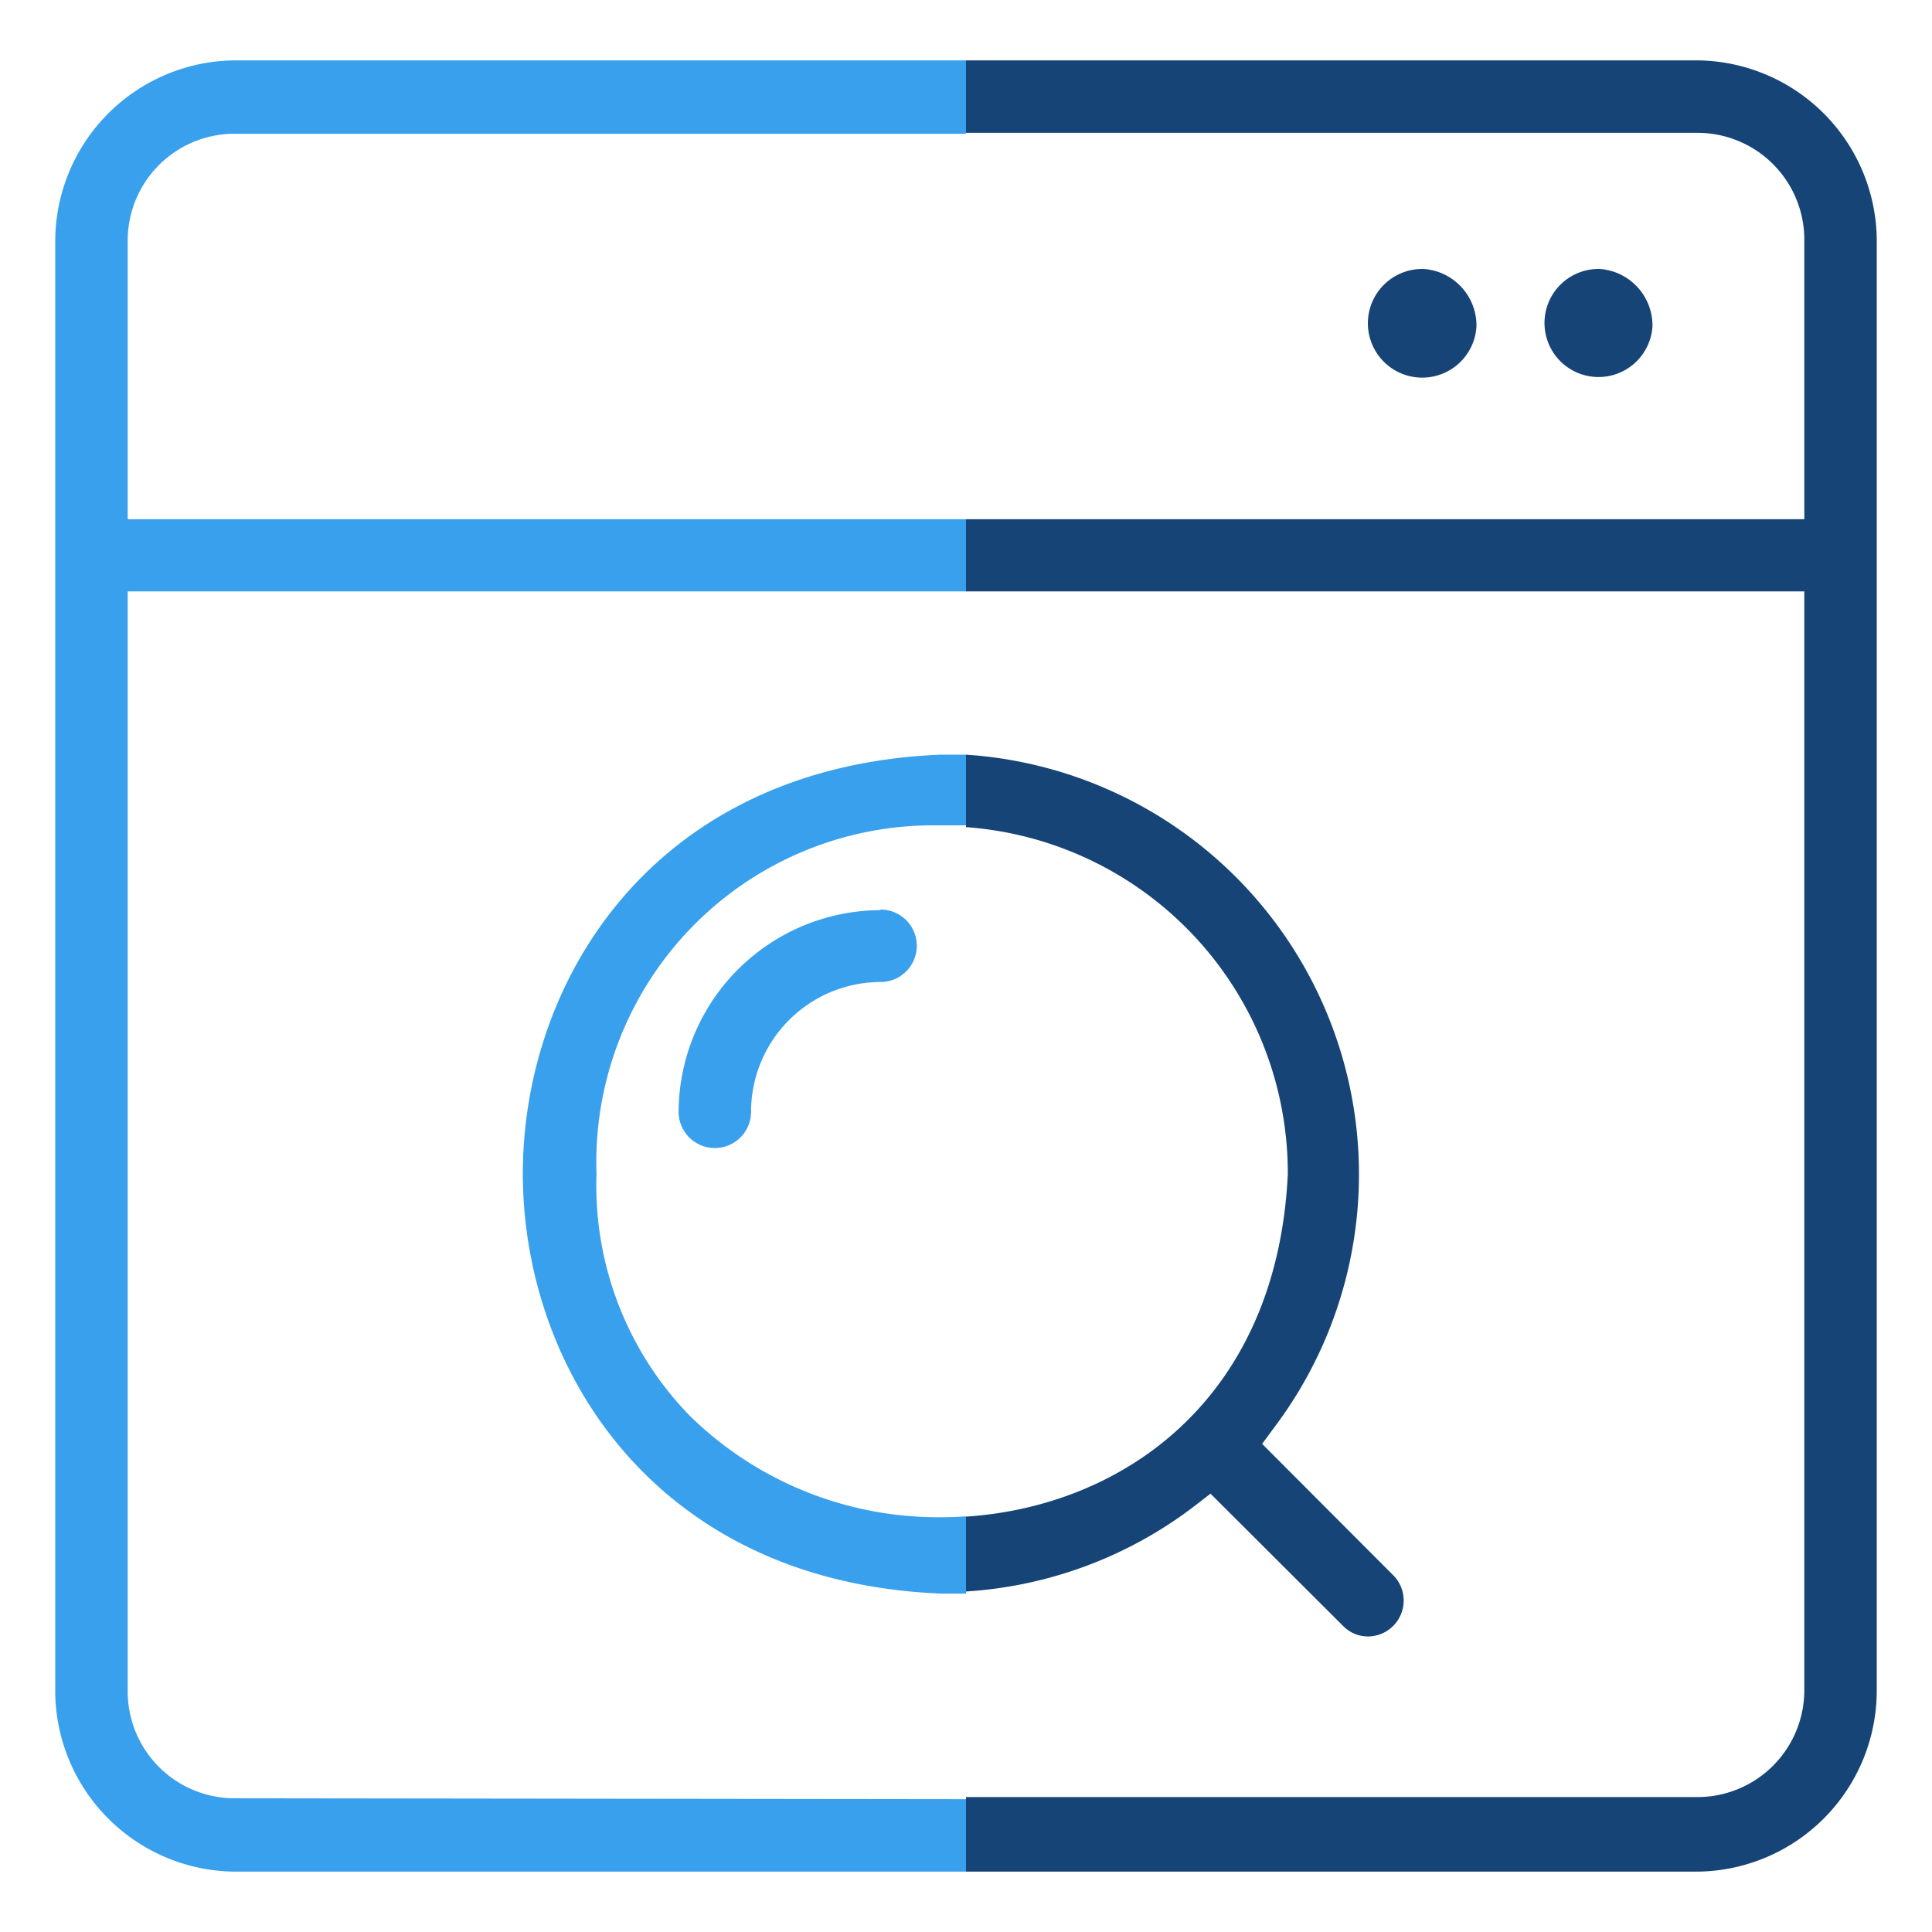 <svg id="Layer_1" data-name="Layer 1" xmlns="http://www.w3.org/2000/svg" viewBox="0 0 64 64"><defs><style>.cls-1{fill:none;}.cls-2{fill:#164476;}.cls-3{fill:#39a0ed;}</style></defs><rect class="cls-1" width="64" height="64"/><path class="cls-2" d="M53,8.91a1.88,1.88,0,0,1,1.74,1.9A1.79,1.79,0,1,1,53,8.91Zm-5.84,0a1.88,1.88,0,0,1,1.75,1.9,1.8,1.8,0,1,1-1.75-1.9Z"/><path class="cls-3" d="M29.17,30.15a6.71,6.71,0,0,0-6.69,6.68,1.2,1.2,0,0,0,2.4,0,4.3,4.3,0,0,1,4.29-4.3,1.2,1.2,0,0,0,0-2.4Z"/><path class="cls-2" d="M62.17,56c0-4.29,0-45,0-48.08A6,6,0,0,0,56.23,2H32v2.4H56.24A3.54,3.54,0,0,1,59.77,8V17.2H32v2.39H59.77V56a3.54,3.54,0,0,1-3.53,3.53H32V62H56.23A6,6,0,0,0,62.17,56Z"/><path class="cls-3" d="M7.76,59.57A3.54,3.54,0,0,1,4.23,56V19.59H32V17.2H4.23V8A3.54,3.54,0,0,1,7.76,4.43H32V2H7.77A6,6,0,0,0,1.83,8c0,3.47,0,44.38,0,48.08A6,6,0,0,0,7.76,62H32v-2.4Z"/><path class="cls-3" d="M31.22,50.26h0a11.75,11.75,0,0,1-8.38-3.37,10.94,10.94,0,0,1-3.08-8A11.16,11.16,0,0,1,30.9,27.34h.27c.28,0,.56,0,.83,0V25c-.29,0-.58,0-.87,0-9.5.41-13.82,7.49-13.81,13.9s4.35,13.5,13.85,13.89c.28,0,.55,0,.83,0V50.23Q31.61,50.26,31.22,50.26Z"/><path class="cls-2" d="M40.1,49.48l4.39,4.38a1.15,1.15,0,0,0,.84.35,1.19,1.19,0,0,0,.85-2l-4.37-4.38.45-.61A13.93,13.93,0,0,0,32,25v2.4a11.49,11.49,0,0,1,10.66,11.5c-.36,7.48-5.49,11-10.66,11.34v2.48a13.87,13.87,0,0,0,7.49-2.77Z"/></svg>